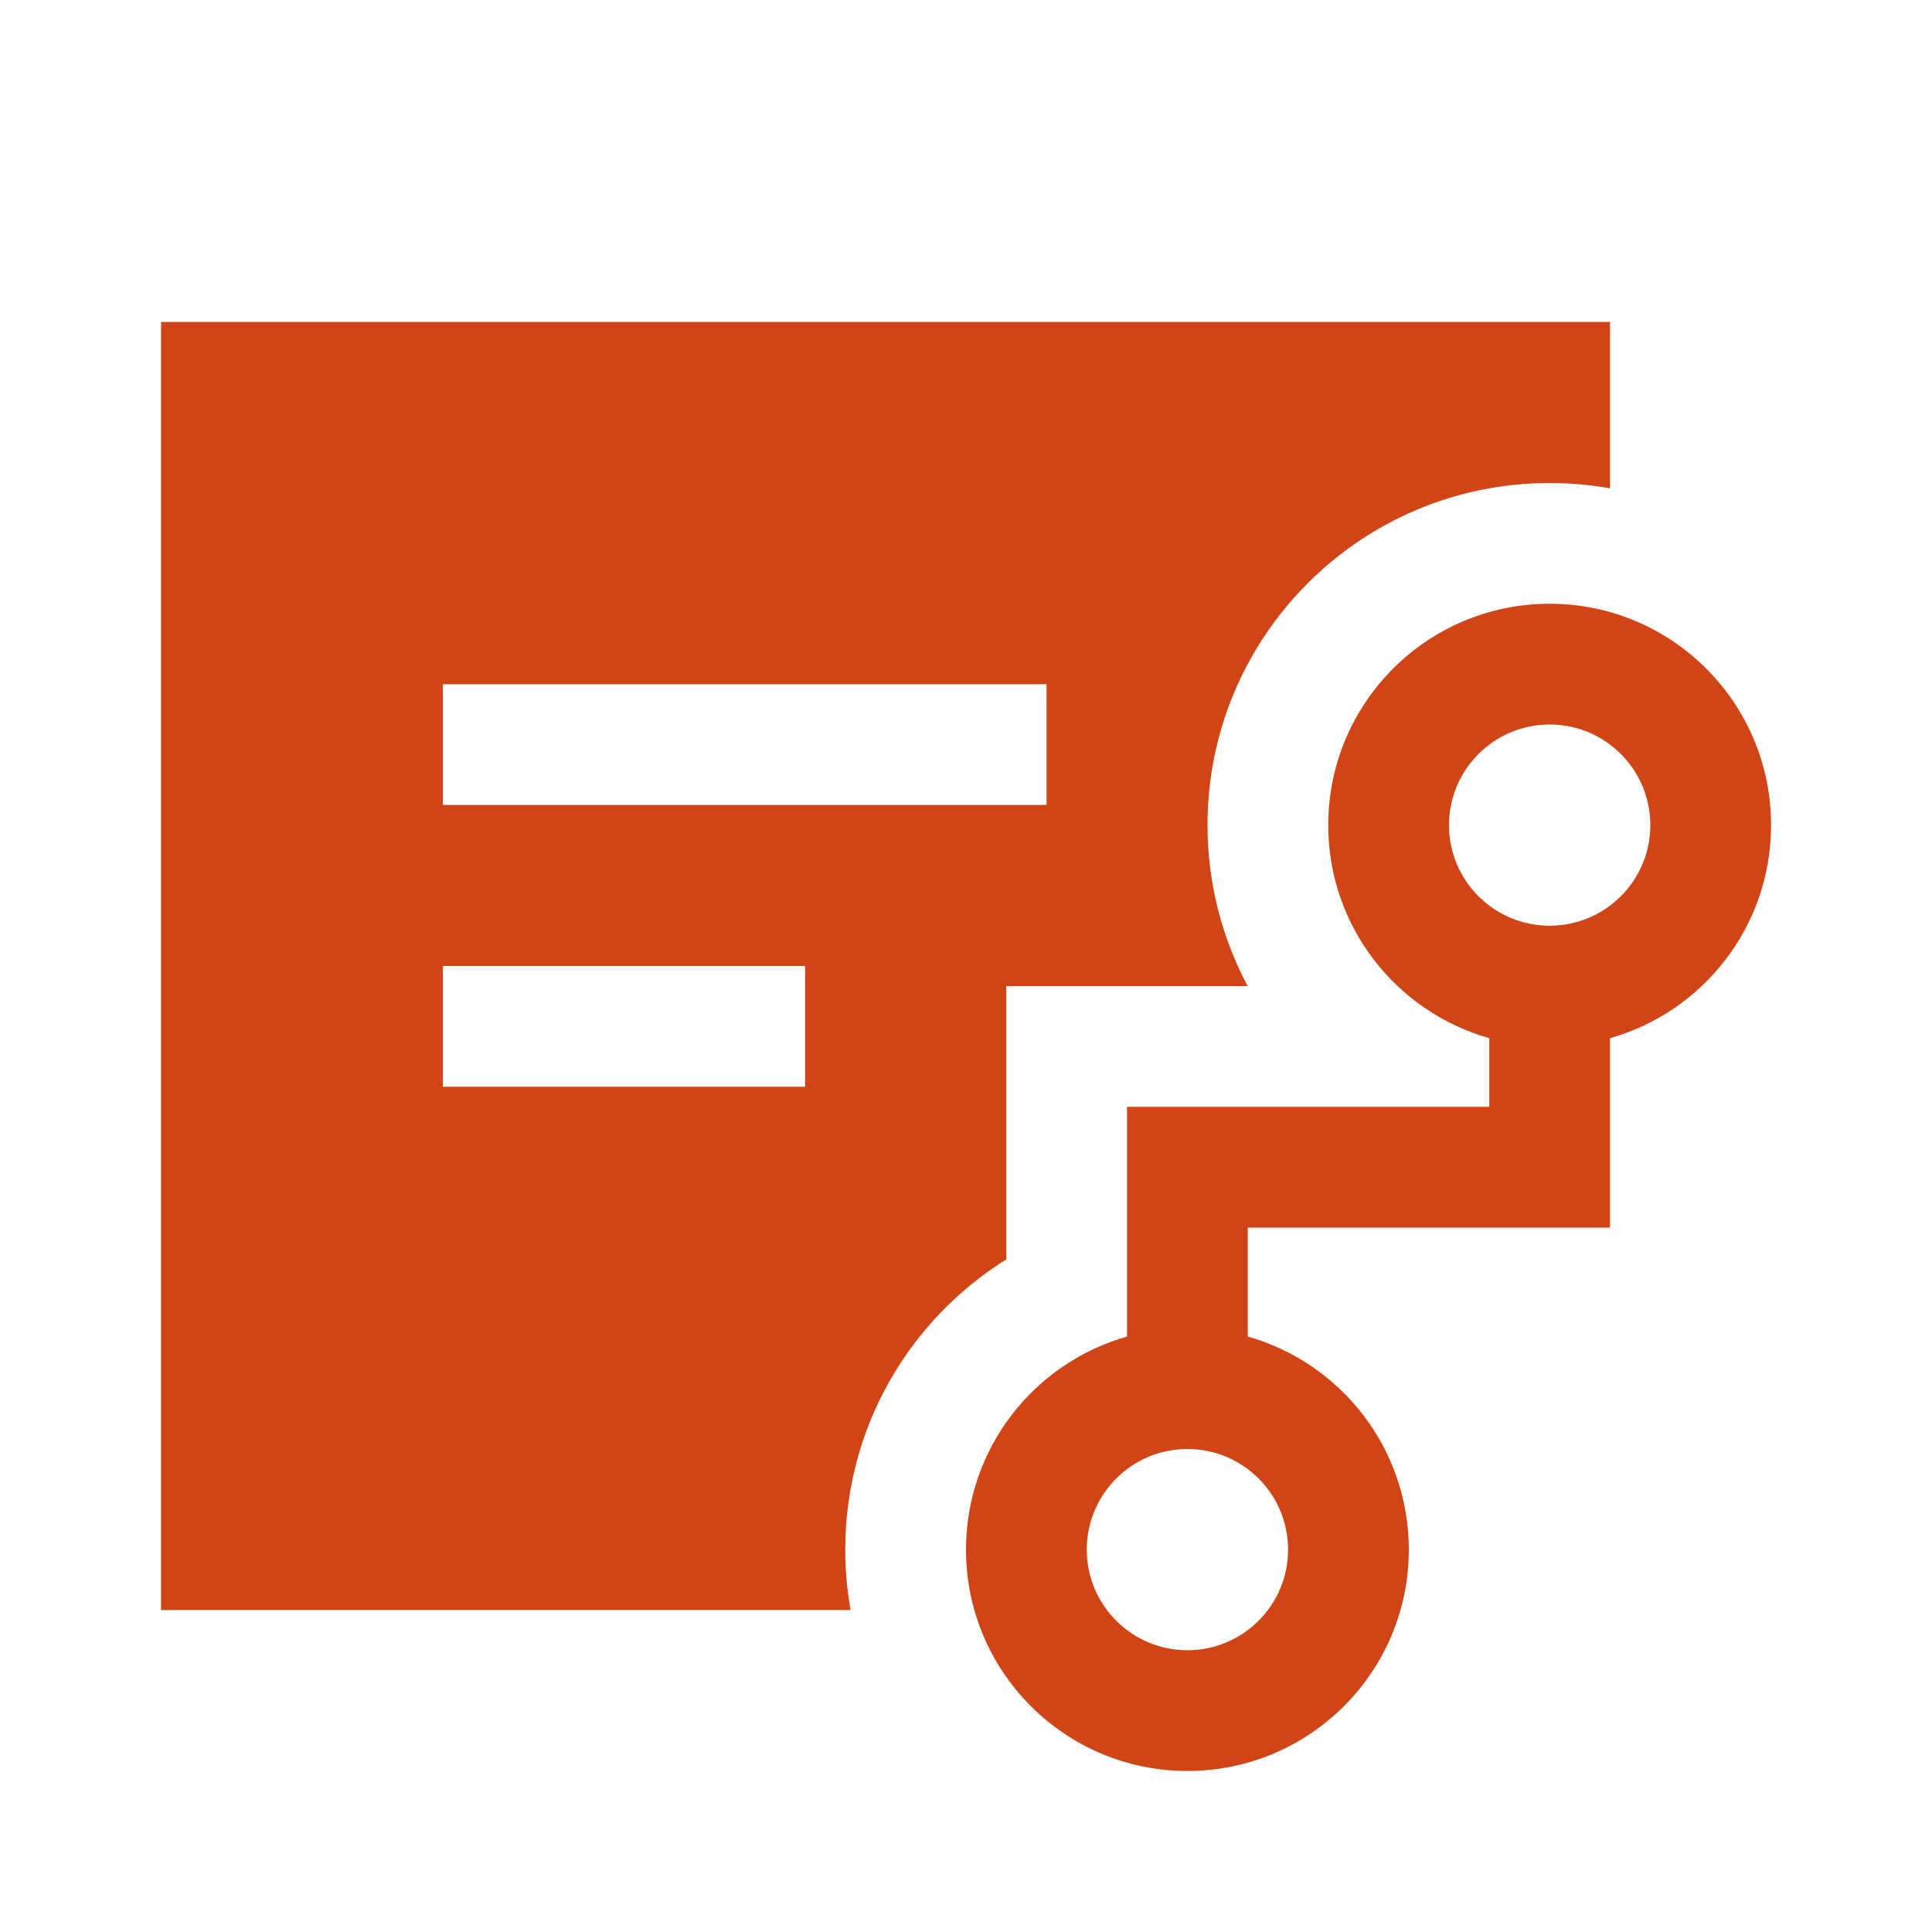 <svg xmlns="http://www.w3.org/2000/svg" width="20" height="20" viewBox="0 0 20 20" fill="none">
    <path fill-rule="evenodd" clip-rule="evenodd" d="M1.667 3.333H16.667V5.055C16.464 5.019 16.255 5 16.042 5C14.086 5 12.5 6.586 12.5 8.542C12.5 9.144 12.651 9.712 12.916 10.208H10.417V13.037C9.416 13.662 8.75 14.774 8.75 16.042C8.75 16.255 8.769 16.464 8.805 16.667H1.667V3.333ZM4.584 11.25H8.334V10L4.584 10L4.584 11.25ZM10.834 8.333H4.584L4.584 7.083L10.834 7.083V8.333Z" fill="#D04416"/>
    <path fill-rule="evenodd" clip-rule="evenodd" d="M12.917 12.708L12.917 13.836C13.879 14.108 14.584 14.993 14.584 16.042C14.584 17.307 13.558 18.333 12.292 18.333C11.026 18.333 10 17.307 10 16.042C10 14.993 10.705 14.108 11.667 13.836L11.667 11.458H15.417V10.747C14.455 10.475 13.75 9.591 13.75 8.542C13.75 7.276 14.776 6.25 16.042 6.25C17.308 6.25 18.334 7.276 18.334 8.542C18.334 9.591 17.629 10.475 16.667 10.747V12.708H12.917ZM12.292 17.083C12.867 17.083 13.334 16.617 13.334 16.042C13.334 15.466 12.867 15 12.292 15C11.717 15 11.25 15.466 11.25 16.042C11.25 16.617 11.717 17.083 12.292 17.083ZM17.084 8.542C17.084 9.117 16.617 9.583 16.042 9.583C15.467 9.583 15 9.117 15 8.542C15 7.966 15.467 7.5 16.042 7.5C16.617 7.5 17.084 7.966 17.084 8.542Z" fill="#D04416"/>
</svg>